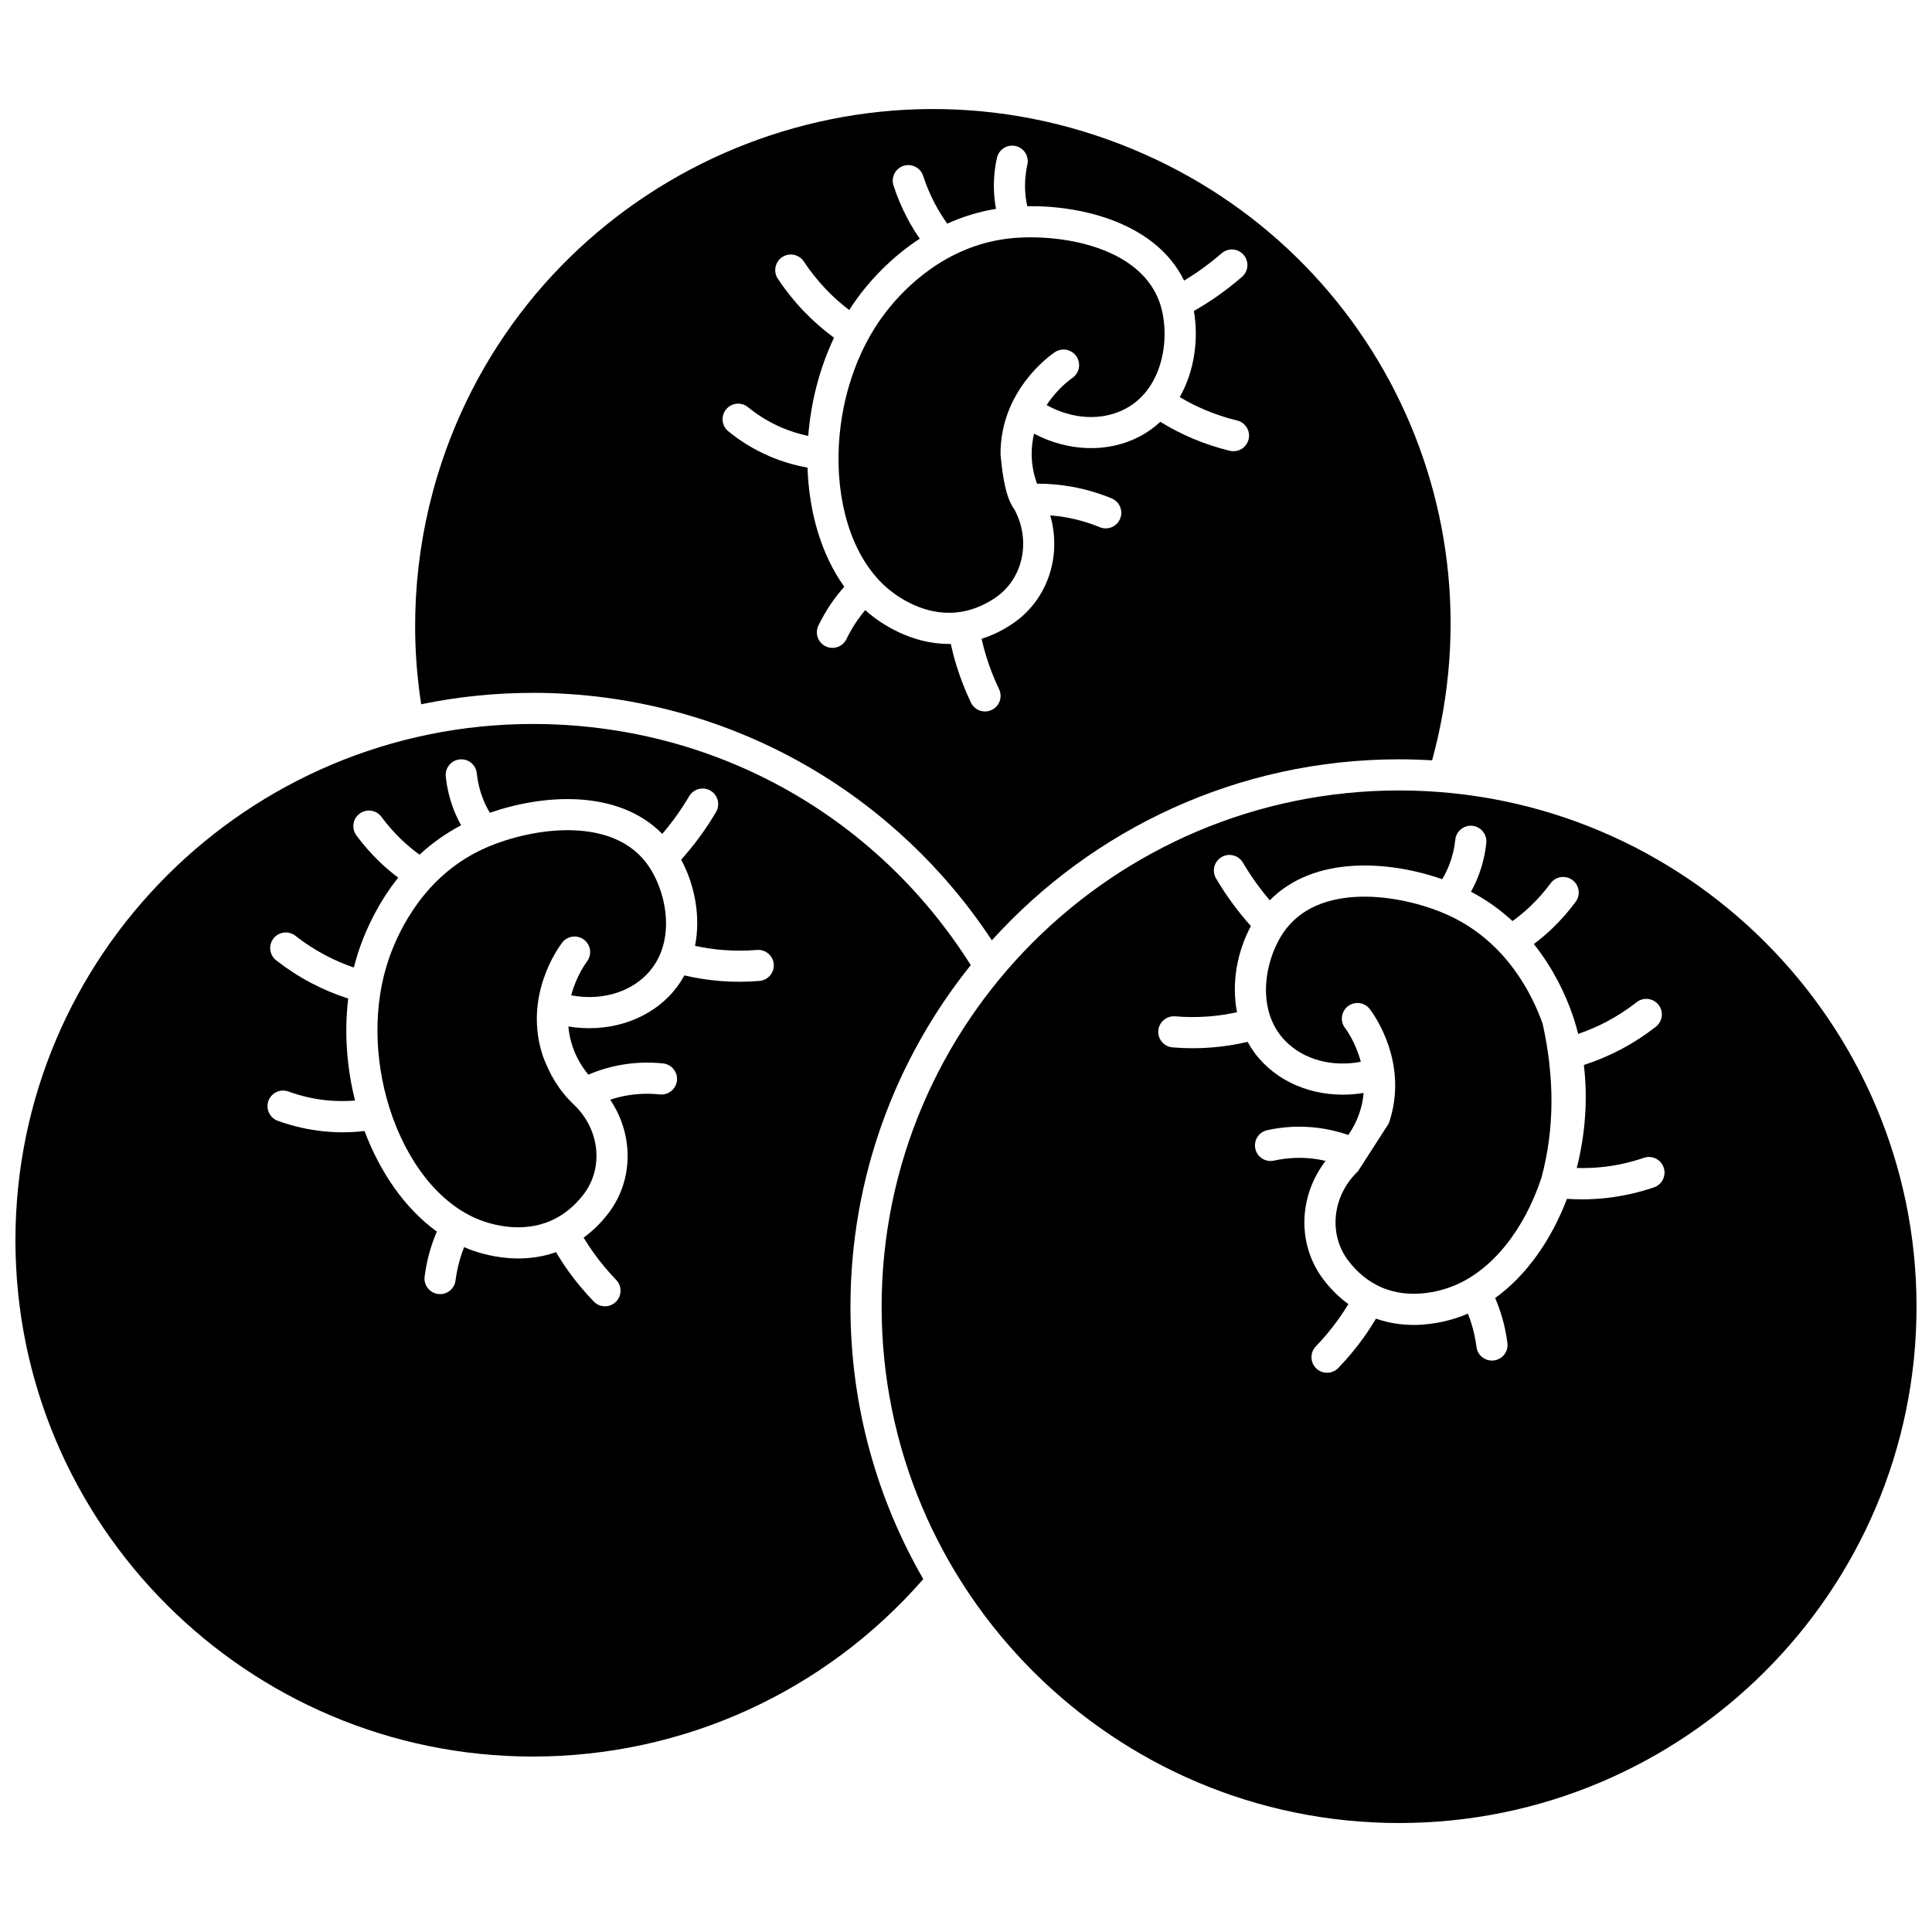 <?xml version="1.0" encoding="UTF-8"?>
<!-- Uploaded to: ICON Repo, www.iconrepo.com, Generator: ICON Repo Mixer Tools -->
<svg width="800px" height="800px" version="1.1" viewBox="144 144 512 512" xmlns="http://www.w3.org/2000/svg">
 <defs>
  <clipPath id="b">
   <path d="m148.09 335h253.91v275h-253.91z"/>
  </clipPath>
  <clipPath id="a">
   <path d="m377 353h274.9v275h-274.9z"/>
  </clipPath>
 </defs>
 <path d="m285.22 327.61c25.516 0 50.617 6.691 72.59 19.348 19.707 11.355 36.559 27.273 49.039 46.238 26.629-29.438 65.145-47.969 107.92-47.969 2.941 0 5.859 0.098 8.758 0.27 19.164-70.156-19.422-142.44-88.996-165.57-71.73-23.855-149.55 14.957-173.46 86.531-6.91 20.688-8.777 42.785-5.453 64.18 9.562-1.98 19.461-3.023 29.602-3.023zm51.195-75.117c1.441-1.77 4.047-2.031 5.809-0.59 2.711 2.211 5.711 4.027 8.914 5.406 2.273 0.98 4.641 1.699 7.055 2.211 0.699-8.902 2.969-17.863 6.828-26.027-2.891-2.125-5.598-4.5-8.07-7.086-2.512-2.629-4.809-5.504-6.82-8.547-1.258-1.902-0.738-4.465 1.164-5.723 1.902-1.258 4.465-0.738 5.723 1.164 1.742 2.633 3.731 5.125 5.906 7.402 1.891 1.98 3.953 3.797 6.129 5.469 1.023-1.602 2.113-3.164 3.281-4.664 3.121-4.008 8.254-9.594 15.41-14.242-1.168-1.703-2.254-3.469-3.219-5.289-1.496-2.82-2.754-5.785-3.738-8.82-0.703-2.172 0.484-4.5 2.656-5.203 2.172-0.703 4.5 0.484 5.203 2.656 0.836 2.578 1.902 5.102 3.176 7.496 0.949 1.789 2.031 3.512 3.207 5.164 3.879-1.758 8.188-3.144 12.926-3.922-0.258-1.406-0.438-2.832-0.516-4.266-0.172-3.106 0.086-6.219 0.766-9.258 0.496-2.227 2.707-3.625 4.93-3.129 2.227 0.496 3.625 2.707 3.129 4.934-0.516 2.301-0.711 4.656-0.582 7.004 0.074 1.352 0.266 2.688 0.551 4.008 14.809-0.223 34.176 4.609 41.574 19.723 1.383-0.836 2.738-1.719 4.051-2.641 2.027-1.422 4.008-2.969 5.883-4.598 1.723-1.496 4.328-1.312 5.824 0.41s1.312 4.328-0.41 5.824c-2.09 1.816-4.297 3.539-6.559 5.125-2 1.402-4.078 2.715-6.207 3.93 1.309 7.488 0.156 15.941-3.746 22.824 2.156 1.277 4.394 2.426 6.699 3.394 2.75 1.16 5.613 2.102 8.512 2.805 2.215 0.539 3.578 2.769 3.039 4.988-0.457 1.891-2.148 3.156-4.012 3.156-0.32 0-0.648-0.039-0.977-0.117-3.328-0.809-6.617-1.891-9.773-3.223-2.981-1.258-5.871-2.754-8.637-4.453-1.645 1.527-3.512 2.867-5.613 3.957-8.398 4.34-18.859 3.93-27.848-0.816-0.406 1.691-0.641 3.519-0.629 5.477 0.016 2.668 0.5 5.269 1.414 7.773 3.109-0.004 6.219 0.266 9.277 0.82 3.594 0.652 7.129 1.688 10.508 3.082 2.109 0.871 3.109 3.285 2.242 5.394-0.66 1.594-2.195 2.555-3.82 2.555-0.527 0-1.059-0.102-1.574-0.312-2.836-1.172-5.805-2.043-8.824-2.59-1.422-0.258-2.859-0.426-4.305-0.539 3.113 10.789-0.676 22.414-9.988 28.703-2.629 1.773-5.375 3.106-8.211 4.004 0.355 1.566 0.766 3.121 1.238 4.648 0.918 2.969 2.059 5.894 3.398 8.695 0.984 2.059 0.113 4.523-1.945 5.504-0.574 0.273-1.18 0.406-1.777 0.406-1.543 0-3.019-0.867-3.731-2.352-1.512-3.164-2.801-6.469-3.836-9.82-0.582-1.883-1.078-3.805-1.504-5.738-0.164 0.004-0.332 0.012-0.492 0.012-10.172 0-18.035-5.496-21.113-8.027-0.367-0.301-0.711-0.629-1.066-0.945-0.738 0.879-1.438 1.785-2.086 2.723-1.082 1.566-2.055 3.234-2.883 4.957-0.711 1.477-2.188 2.34-3.723 2.34-0.602 0-1.211-0.133-1.789-0.41-2.055-0.988-2.918-3.457-1.926-5.512 1.016-2.109 2.203-4.152 3.531-6.07 1.02-1.473 2.137-2.875 3.324-4.219-6.082-8.453-9.348-19.691-9.746-31.566-3.477-0.617-6.871-1.629-10.121-3.027-3.906-1.68-7.562-3.898-10.867-6.594-1.773-1.441-2.035-4.043-0.594-5.809z"/>
 <path d="m451.27 224.04c-4.621-12.93-21.395-17.148-34.105-17.148-2.207 0-4.293 0.129-6.172 0.359-16.445 2.019-27.199 12.98-32.145 19.332-8.23 10.57-12.422 24.609-12.629 37.957-0.004 0.055 0.008 0.109 0 0.164 0 0.004-0.004 0.008-0.004 0.016-0.188 14.438 4.285 28.043 13.391 35.527 2.562 2.109 9.43 6.918 17.895 6.047 3.535-0.363 6.973-1.656 10.215-3.844 7.371-4.977 9.594-15.012 5.168-23.34-2.316-3.121-3.168-8.645-3.734-14.645-0.113-16.801 12.891-26.117 14.371-27.121 1.887-1.281 4.457-0.789 5.738 1.098s0.789 4.453-1.098 5.734c-0.258 0.172-3.836 2.652-6.797 7.172 6.746 3.773 14.574 4.246 20.727 1.062 10.645-5.496 12.168-20.008 9.18-28.371z"/>
 <path d="m295.38 407.77c7.594 1.449 15.176-0.57 20.004-5.527 8.348-8.566 5.195-22.816-0.289-29.805-4.875-6.215-12.648-8.43-20.668-8.43-8.355 0-16.977 2.406-22.871 5.207-14.953 7.106-21.684 20.891-24.367 28.477-4.441 12.578-3.984 27.16 0.004 39.855 0.031 0.078 0.051 0.16 0.078 0.242 4.394 13.789 12.961 25.316 23.988 29.551 3.102 1.188 11.148 3.582 18.895 0.09 3.238-1.461 6.09-3.769 8.473-6.871 5.414-7.047 4.34-17.266-2.5-23.77-4.125-3.902-6.492-8.227-8.184-12.711-5.434-15.902 3.953-28.848 5.043-30.27 1.387-1.812 3.981-2.156 5.789-0.773 1.812 1.383 2.16 3.977 0.773 5.789-0.184 0.242-2.793 3.723-4.168 8.945z"/>
 <path d="m528.45 386.83c-11.551-5.484-33.582-9.465-43.539 3.223-5.484 6.992-8.641 21.238-0.289 29.805 4.832 4.957 12.41 6.981 20.008 5.527-1.375-5.219-3.984-8.699-4.176-8.945-1.387-1.812-1.039-4.402 0.773-5.789 0.75-0.574 1.629-0.852 2.504-0.852 1.242 0 2.469 0.559 3.285 1.621 1.09 1.422 10.477 14.363 5.043 30.27l-8.184 12.711c-6.84 6.508-7.914 16.727-2.5 23.77 2.383 3.098 5.231 5.41 8.473 6.871 7.746 3.492 15.793 1.102 18.895-0.09 10.824-4.156 19.277-15.336 23.742-28.781 3.559-13.168 3.453-26.82 0.332-40.863-2.684-7.582-9.414-21.371-24.367-28.477z"/>
 <g clip-path="url(#b)">
  <path d="m401.26 399.76c-25.305-40.059-68.461-63.898-116.04-63.898-75.613 0-137.13 61.375-137.13 136.82 0 75.441 61.516 136.82 137.13 136.82 39.82 0 77.359-17.109 103.46-47.027-12.273-21.27-19.301-45.914-19.301-72.172 0.004-34.219 11.945-65.703 31.879-90.535zm-55.992 4.195c-1.766 0.148-3.543 0.223-5.32 0.223-1.66 0-3.324-0.062-4.973-0.191-3.227-0.25-6.441-0.758-9.602-1.496-1.078 1.969-2.422 3.828-4.07 5.523-6.594 6.766-16.645 9.676-26.676 8.016 0.148 1.73 0.504 3.535 1.137 5.387 0.926 2.707 2.32 5.176 4.164 7.375 2.75-1.176 5.617-2.035 8.566-2.566 3.707-0.664 7.484-0.801 11.238-0.402 2.269 0.242 3.91 2.277 3.668 4.543-0.242 2.266-2.293 3.906-4.543 3.668-2.969-0.316-5.965-0.211-8.902 0.316-1.441 0.258-2.859 0.629-4.246 1.086 6.223 9.227 6.262 21.328-0.531 30.16-1.93 2.512-4.113 4.641-6.516 6.387 0.836 1.375 1.719 2.719 2.648 4.019 1.809 2.523 3.82 4.941 5.981 7.18 1.582 1.641 1.535 4.258-0.105 5.84-0.801 0.773-1.832 1.156-2.867 1.156-1.082 0-2.16-0.422-2.973-1.262-2.438-2.527-4.711-5.254-6.75-8.105-1.148-1.605-2.231-3.273-3.25-4.977-3.445 1.215-6.848 1.668-9.973 1.668-5.773 0-10.609-1.508-13.062-2.449-0.441-0.172-0.875-0.371-1.312-0.559-0.422 1.062-0.797 2.141-1.113 3.238-0.531 1.828-0.922 3.719-1.164 5.613-0.266 2.086-2.043 3.609-4.09 3.609-0.172 0-0.348-0.012-0.527-0.031-2.262-0.289-3.863-2.356-3.578-4.617 0.293-2.32 0.773-4.633 1.426-6.875 0.5-1.719 1.113-3.402 1.816-5.051-8.391-6.059-15.016-15.605-19.164-26.652-1.906 0.219-3.816 0.34-5.731 0.34-1.66 0-3.32-0.082-4.977-0.246-4.191-0.414-8.324-1.359-12.289-2.801-2.144-0.781-3.246-3.148-2.469-5.293 0.781-2.144 3.148-3.25 5.293-2.469 3.316 1.207 6.777 1.996 10.281 2.344 2.453 0.242 4.922 0.242 7.379 0.055-2.195-8.719-2.898-18.004-1.816-27.031-3.418-1.105-6.738-2.5-9.906-4.176-3.219-1.703-6.305-3.707-9.18-5.957-1.797-1.406-2.113-4-0.707-5.797s4.004-2.113 5.797-0.707c2.488 1.949 5.164 3.684 7.949 5.16 2.422 1.281 4.953 2.356 7.551 3.254 0.465-1.844 1-3.664 1.633-5.453 1.691-4.785 4.801-11.703 10.113-18.367-1.652-1.25-3.242-2.586-4.742-4.008-2.312-2.203-4.445-4.621-6.34-7.191-1.352-1.836-0.965-4.422 0.875-5.773 1.836-1.352 4.422-0.961 5.773 0.871 1.609 2.184 3.422 4.238 5.387 6.109 1.473 1.402 3.055 2.699 4.703 3.902 3.117-2.887 6.766-5.551 11.012-7.785-0.695-1.262-1.32-2.559-1.852-3.902-1.145-2.894-1.887-5.934-2.207-9.027-0.234-2.269 1.418-4.297 3.688-4.531 2.289-0.23 4.297 1.418 4.531 3.688 0.238 2.34 0.801 4.641 1.668 6.828 0.5 1.258 1.109 2.469 1.797 3.633 13.98-4.887 33.887-6.41 45.695 5.594 1.043-1.23 2.051-2.492 3.008-3.781 1.473-1.988 2.859-4.078 4.125-6.215 1.16-1.965 3.691-2.613 5.656-1.453 1.961 1.16 2.613 3.691 1.453 5.656-1.406 2.383-2.953 4.715-4.598 6.934-1.453 1.961-3.012 3.859-4.641 5.688 3.613 6.691 5.203 15.074 3.68 22.836 2.453 0.531 4.941 0.914 7.438 1.109 2.973 0.23 5.992 0.223 8.965-0.023 2.266-0.184 4.269 1.496 4.457 3.769 0.172 2.258-1.516 4.254-3.789 4.445z"/>
 </g>
 <g clip-path="url(#a)">
  <path d="m514.77 353.48c-75.613 0-137.13 61.375-137.13 136.82s61.516 136.82 137.13 136.82c75.613 0 137.13-61.375 137.13-136.82s-61.516-136.82-137.13-136.82zm67.551 105.18c-3.934 1.344-8.012 2.273-12.129 2.766-2.32 0.277-4.66 0.414-7 0.414-1.312 0-2.621-0.051-3.93-0.137-4.156 10.895-10.727 20.301-19.027 26.289 0.699 1.648 1.316 3.332 1.816 5.051 0.652 2.242 1.133 4.555 1.426 6.875 0.289 2.262-1.312 4.328-3.578 4.617-0.176 0.023-0.352 0.031-0.527 0.031-2.047 0-3.824-1.523-4.09-3.609-0.242-1.895-0.633-3.785-1.164-5.613-0.316-1.094-0.695-2.172-1.113-3.234-0.438 0.188-0.867 0.387-1.312 0.559-2.453 0.941-7.289 2.449-13.062 2.449-3.125 0-6.527-0.453-9.973-1.668-1.02 1.703-2.102 3.371-3.25 4.977-2.043 2.852-4.312 5.578-6.75 8.105-0.809 0.84-1.891 1.262-2.973 1.262-1.031 0-2.066-0.383-2.867-1.156-1.641-1.582-1.691-4.195-0.105-5.84 2.16-2.238 4.172-4.656 5.981-7.18 0.93-1.301 1.812-2.644 2.644-4.019-2.402-1.746-4.59-3.875-6.516-6.387-7.141-9.289-6.738-22.195 0.48-31.566-1.043-0.238-2.09-0.441-3.152-0.57-3.523-0.43-7.078-0.262-10.559 0.5-2.231 0.488-4.43-0.926-4.918-3.152s0.926-4.43 3.152-4.918c4.391-0.961 8.875-1.176 13.324-0.629 2.785 0.34 5.516 0.984 8.164 1.898 1.238-1.77 2.223-3.688 2.926-5.746 0.633-1.852 0.988-3.656 1.137-5.387-10.023 1.664-20.082-1.25-26.676-8.016-1.648-1.691-2.996-3.551-4.07-5.523-3.156 0.738-6.375 1.246-9.602 1.496-1.648 0.129-3.309 0.191-4.969 0.191-1.777 0-3.555-0.074-5.324-0.223-2.273-0.191-3.961-2.188-3.773-4.457 0.191-2.273 2.223-3.953 4.457-3.773 2.977 0.25 5.992 0.258 8.965 0.023 2.496-0.195 4.981-0.578 7.438-1.109-1.523-7.762 0.066-16.145 3.68-22.836-1.629-1.824-3.188-3.727-4.641-5.684-1.645-2.219-3.191-4.551-4.598-6.934-1.16-1.965-0.508-4.496 1.453-5.656 1.965-1.16 4.496-0.508 5.656 1.453 1.262 2.137 2.648 4.227 4.125 6.215 0.957 1.289 1.961 2.555 3.008 3.781 11.809-12.004 31.715-10.48 45.695-5.594 0.691-1.164 1.297-2.375 1.797-3.633 0.867-2.188 1.43-4.488 1.668-6.828 0.234-2.269 2.254-3.918 4.531-3.688 2.269 0.234 3.918 2.262 3.688 4.531-0.32 3.094-1.059 6.133-2.207 9.027-0.531 1.344-1.156 2.644-1.855 3.906 4.246 2.231 7.891 4.898 11.012 7.785 1.648-1.203 3.227-2.5 4.703-3.906 1.965-1.871 3.777-3.926 5.387-6.109 1.352-1.836 3.938-2.227 5.773-0.875 1.836 1.352 2.227 3.938 0.875 5.773-1.891 2.566-4.023 4.988-6.34 7.191-1.496 1.426-3.09 2.758-4.742 4.012 5.312 6.664 8.422 13.582 10.113 18.367 0.633 1.789 1.168 3.609 1.633 5.453 2.598-0.898 5.129-1.973 7.551-3.254 2.785-1.477 5.461-3.211 7.949-5.16 1.797-1.406 4.394-1.09 5.797 0.707 1.406 1.797 1.09 4.391-0.707 5.797-2.875 2.25-5.961 4.254-9.18 5.957-3.164 1.676-6.484 3.074-9.906 4.18 1.094 9.121 0.363 18.504-1.887 27.301 2.461 0.066 4.926-0.027 7.363-0.316 3.543-0.422 7.055-1.223 10.438-2.379 2.16-0.738 4.504 0.414 5.242 2.574 0.734 2.16-0.418 4.512-2.574 5.25z"/>
 </g>
</svg>
